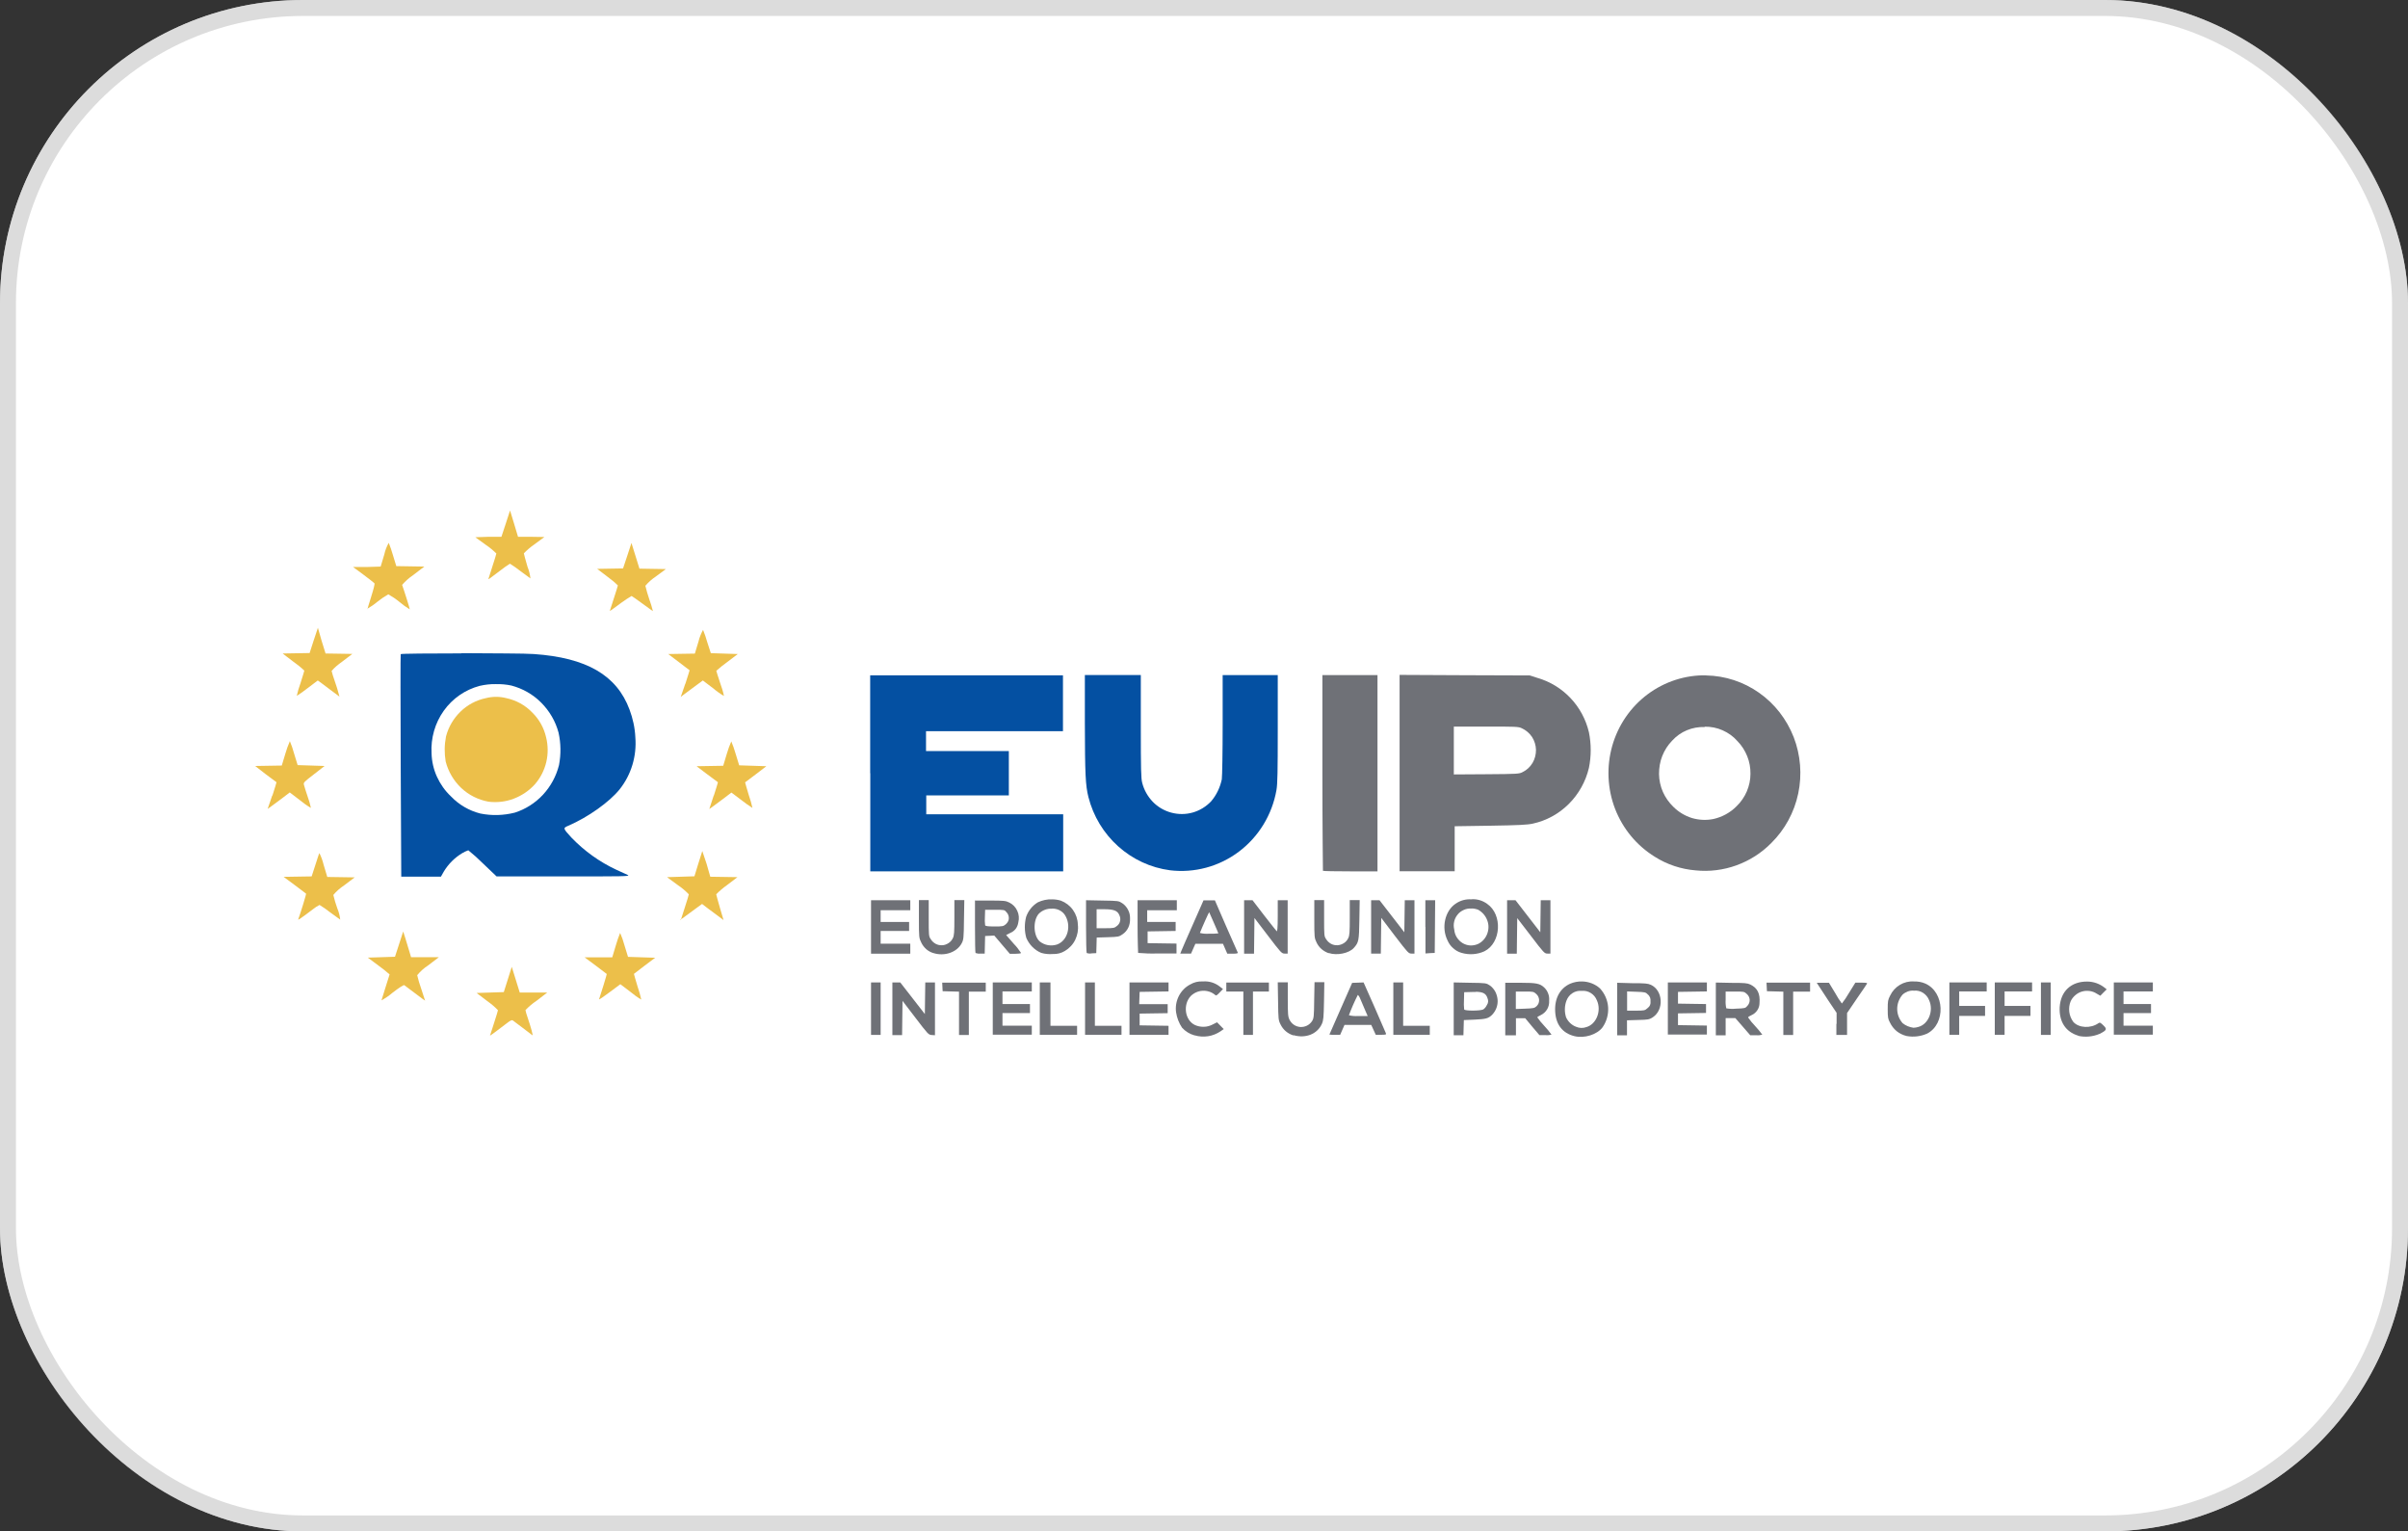 <svg xmlns="http://www.w3.org/2000/svg" width="151" height="96" viewBox="0 0 151 96" fill="none"><rect x="0" y="0" width="151" height="96" fill="#333333" stroke="none"/><rect width="151" height="96" rx="19" fill="white"></rect><rect x="0.5" y="0.5" width="150" height="95" rx="18.5" stroke="#C4C4C4" stroke-opacity="0.6"></rect><g style="mix-blend-mode:luminosity" clip-path="url(#clip0_260_8069)"><path d="M74.898 64.904C74.6 64.821 74.337 64.656 74.127 64.429C73.931 64.14 73.803 63.81 73.749 63.459C73.701 63.115 73.762 62.757 73.918 62.447C74.073 62.138 74.323 61.876 74.628 61.718C74.871 61.573 75.148 61.505 75.432 61.525C75.818 61.491 76.203 61.615 76.501 61.855L76.69 62L76.48 62.22C76.298 62.413 76.257 62.434 76.183 62.358C75.966 62.179 75.689 62.096 75.412 62.11C75.135 62.124 74.871 62.241 74.668 62.44C74.168 62.977 74.296 63.94 74.918 64.25C75.094 64.332 75.29 64.374 75.486 64.367C75.682 64.367 75.872 64.312 76.047 64.222L76.318 64.085L76.528 64.298L76.737 64.511L76.541 64.649C76.304 64.807 76.034 64.917 75.757 64.959C75.48 65 75.189 64.986 74.918 64.904H74.912H74.898Z" fill="#6F7177"></path><path d="M81.119 64.91C80.943 64.862 80.781 64.773 80.639 64.656C80.497 64.539 80.382 64.388 80.301 64.222C80.166 63.954 80.159 63.892 80.145 62.764L80.125 61.58H80.754V62.64C80.754 63.582 80.767 63.727 80.862 63.926C80.93 64.057 81.024 64.167 81.139 64.243C81.261 64.326 81.396 64.367 81.538 64.381C81.68 64.388 81.822 64.36 81.951 64.298C82.079 64.236 82.187 64.14 82.268 64.023C82.39 63.83 82.397 63.741 82.41 62.695L82.431 61.573H83.046L83.026 62.757C83.005 63.796 82.992 63.961 82.89 64.188C82.606 64.821 81.883 65.11 81.126 64.897H81.119V64.91Z" fill="#6F7177"></path><path d="M99.212 61.525C98.955 61.518 98.705 61.566 98.469 61.663C97.819 61.952 97.475 62.592 97.522 63.417C97.569 64.243 97.988 64.766 98.719 64.952C99.347 65.11 100.152 64.862 100.497 64.394C100.747 64.03 100.869 63.596 100.842 63.149C100.815 62.709 100.632 62.289 100.335 61.965C100.024 61.683 99.618 61.532 99.206 61.525H99.212ZM99.185 62.117C99.388 62.096 99.591 62.144 99.76 62.254C99.936 62.364 100.064 62.523 100.139 62.715C100.436 63.369 100.105 64.209 99.476 64.387C99.266 64.463 99.036 64.456 98.834 64.367C98.556 64.264 98.333 64.05 98.205 63.775C98.097 63.431 98.103 63.059 98.232 62.722C98.306 62.53 98.435 62.364 98.611 62.254C98.779 62.144 98.982 62.096 99.185 62.117Z" fill="#6F7177"></path><path d="M120.017 61.525C119.706 61.504 119.402 61.58 119.138 61.738C118.874 61.896 118.658 62.13 118.523 62.419C118.388 62.674 118.374 62.763 118.374 63.273C118.374 63.782 118.394 63.878 118.509 64.091C118.611 64.305 118.753 64.49 118.935 64.642C119.118 64.786 119.327 64.889 119.557 64.945C119.997 65.027 120.443 64.972 120.849 64.793C122.025 64.181 121.951 62.192 120.727 61.656C120.504 61.559 120.26 61.518 120.01 61.525H120.017ZM120.017 62.103C120.22 62.082 120.423 62.13 120.592 62.24C120.761 62.35 120.896 62.509 120.97 62.701C121.268 63.355 120.937 64.195 120.308 64.373C120.206 64.408 120.098 64.422 119.99 64.428C119.74 64.394 119.503 64.298 119.307 64.139C119.091 63.892 118.969 63.575 118.969 63.245C118.969 62.915 119.091 62.598 119.307 62.35C119.402 62.261 119.517 62.199 119.638 62.151C119.76 62.11 119.889 62.089 120.017 62.103Z" fill="#6F7177"></path><path d="M130.321 64.924C129.537 64.691 129.111 64.044 129.158 63.136C129.219 62.138 129.875 61.525 130.882 61.532C131.281 61.532 131.667 61.67 131.978 61.918L132.106 62.021L131.903 62.22L131.707 62.42L131.477 62.289C131.342 62.2 131.194 62.145 131.031 62.124C130.876 62.103 130.713 62.11 130.558 62.158C130.402 62.2 130.26 62.282 130.139 62.386C130.017 62.489 129.916 62.619 129.848 62.764C129.76 62.977 129.733 63.204 129.76 63.431C129.787 63.658 129.875 63.872 130.01 64.058C130.355 64.45 131.106 64.484 131.592 64.14C131.674 64.078 131.721 64.106 131.897 64.278C132.14 64.512 132.12 64.581 131.667 64.808C131.234 64.993 130.754 65.035 130.301 64.931H130.321V64.924Z" fill="#6F7177"></path><path d="M30.726 64.925C30.726 64.925 30.841 64.56 30.976 64.147C31.111 63.727 31.226 63.363 31.226 63.328C31.024 63.115 30.8 62.929 30.557 62.757L29.888 62.248L30.74 62.22L31.592 62.193L31.842 61.402L32.092 60.61L32.342 61.415L32.592 62.22H34.316L33.647 62.736C33.397 62.902 33.16 63.101 32.951 63.321C32.978 63.459 33.018 63.597 33.066 63.727C33.309 64.45 33.444 64.945 33.383 64.897L32.761 64.422L32.146 63.961C32.105 63.934 31.991 63.982 31.842 64.099C31.314 64.505 30.733 64.938 30.733 64.918H30.74L30.726 64.925Z" fill="#ECBF4A"></path><path d="M54.621 63.238V61.587H55.223V64.876H54.621V63.238Z" fill="#6F7177"></path><path d="M55.959 63.238V61.587H56.453L57.224 62.578L57.995 63.569L58.008 62.578L58.022 61.587H58.63V64.897L58.421 64.883C58.224 64.869 58.177 64.814 57.406 63.803L56.595 62.743L56.581 63.816L56.568 64.89H55.959V63.245V63.238Z" fill="#6F7177"></path><path d="M60.138 63.52V62.165L59.624 62.151L59.111 62.137L59.097 61.869L59.084 61.601H61.815V62.165H60.754V64.883H60.138V63.527V63.52Z" fill="#6F7177"></path><path d="M62.254 63.238V61.587H64.702V62.151H62.863V62.942H64.587V63.507H62.863V64.298H64.702V64.862H62.254V63.224V63.238Z" fill="#6F7177"></path><path d="M65.203 63.238V61.587H65.872V64.305H67.542V64.869H65.203V63.231V63.238Z" fill="#6F7177"></path><path d="M68.042 63.238V61.587H68.657V64.305H70.327V64.869H68.042V63.231V63.238Z" fill="#6F7177"></path><path d="M70.828 63.238V61.587H73.276V62.151L72.37 62.165L71.464 62.179L71.45 62.564L71.437 62.949H73.222V63.514L72.343 63.527L71.464 63.541V64.277L72.37 64.291L73.276 64.305V64.869H70.828V63.231V63.238Z" fill="#6F7177"></path><path d="M77.968 63.52V62.158H76.899V61.594H79.57V62.158H78.57V64.876H77.968V63.514V63.52Z" fill="#6F7177"></path><path d="M85.507 61.587L85.148 61.601L84.79 61.614L84.08 63.224C83.688 64.112 83.363 64.841 83.363 64.855C83.478 64.869 83.586 64.876 83.701 64.869H84.039L84.175 64.559L84.31 64.25H85.987L86.129 64.559L86.271 64.869H86.609C86.906 64.869 86.94 64.855 86.906 64.773C86.872 64.683 86.568 63.981 86.189 63.121L85.507 61.587ZM85.155 62.371C85.236 62.461 85.29 62.571 85.331 62.688C85.412 62.88 85.54 63.19 85.622 63.369L85.764 63.692H85.169C84.972 63.706 84.776 63.692 84.587 63.644C84.749 63.211 84.932 62.791 85.141 62.378H85.162L85.155 62.371Z" fill="#6F7177"></path><path d="M87.373 63.238V61.587H87.988V64.305H89.658V64.869H87.373V63.231V63.238Z" fill="#6F7177"></path><path d="M91.159 61.587V64.897H91.768L91.781 64.422L91.795 63.947L92.464 63.919C93.181 63.885 93.33 63.844 93.559 63.624C93.681 63.5 93.776 63.348 93.837 63.19C93.897 63.025 93.925 62.853 93.911 62.674C93.897 62.502 93.85 62.33 93.769 62.172C93.688 62.02 93.573 61.883 93.431 61.78C93.201 61.628 93.188 61.621 92.18 61.608L91.159 61.587ZM92.552 62.172C93.019 62.185 93.188 62.289 93.282 62.585C93.309 62.653 93.323 62.722 93.316 62.798C93.309 62.874 93.282 62.942 93.242 62.998C93.188 63.114 93.113 63.211 93.012 63.28C92.816 63.376 91.849 63.376 91.815 63.28C91.795 63.087 91.788 62.894 91.802 62.702L91.815 62.199L92.342 62.185H92.552V62.172Z" fill="#6F7177"></path><path d="M94.391 61.594V64.903H95.061V63.83H95.642L96.088 64.367L96.534 64.89H96.913C97.042 64.903 97.17 64.89 97.292 64.862C97.156 64.669 97.008 64.49 96.846 64.319C96.683 64.147 96.534 63.968 96.399 63.775C96.399 63.754 96.494 63.692 96.616 63.637C96.785 63.555 96.927 63.424 97.021 63.266C97.116 63.101 97.156 62.915 97.143 62.722C97.156 62.571 97.136 62.419 97.082 62.282C97.028 62.137 96.947 62.014 96.839 61.91C96.568 61.656 96.359 61.608 95.344 61.608H94.398L94.391 61.594ZM95.061 62.158H95.608C96.122 62.158 96.176 62.158 96.332 62.309C96.386 62.358 96.433 62.413 96.46 62.474C96.494 62.536 96.507 62.612 96.514 62.681C96.514 62.75 96.507 62.825 96.48 62.894C96.453 62.963 96.413 63.018 96.359 63.073C96.23 63.197 96.163 63.211 95.635 63.231L95.054 63.252V62.165L95.061 62.158Z" fill="#6F7177"></path><path d="M101.41 61.594V64.903H102.025V63.961L102.721 63.94C103.364 63.926 103.418 63.913 103.648 63.768C104.358 63.293 104.283 62.089 103.526 61.738C103.33 61.649 103.154 61.635 102.363 61.635L101.41 61.608V61.594ZM102.025 62.151L102.606 62.172C103.154 62.192 103.201 62.199 103.343 62.351C103.404 62.399 103.445 62.468 103.472 62.536C103.499 62.612 103.506 62.688 103.499 62.764C103.512 62.846 103.499 62.929 103.472 63.004C103.438 63.08 103.391 63.142 103.323 63.19C103.147 63.348 103.12 63.355 102.586 63.355H102.032V62.158L102.025 62.151Z" fill="#6F7177"></path><path d="M104.587 63.238V61.587H107.035V62.151L106.129 62.165L105.223 62.179V62.915L106.102 62.929L106.981 62.942V63.5L106.102 63.514L105.223 63.527V64.263L106.129 64.277L107.035 64.291V64.855H104.587V63.218V63.238Z" fill="#6F7177"></path><path d="M107.596 61.594V64.903H108.211V63.823H108.82L109.287 64.36L109.753 64.897H110.132C110.26 64.91 110.389 64.897 110.51 64.862C110.375 64.676 110.226 64.497 110.064 64.325C109.902 64.16 109.753 63.974 109.618 63.782C109.618 63.754 109.719 63.685 109.848 63.63C109.99 63.569 110.111 63.458 110.199 63.328C110.287 63.197 110.335 63.039 110.335 62.88C110.382 62.282 110.206 61.938 109.76 61.718C109.571 61.628 109.388 61.614 108.577 61.614L107.603 61.594H107.596ZM108.205 62.158H108.786C109.334 62.158 109.381 62.158 109.537 62.309C109.591 62.351 109.631 62.413 109.665 62.474C109.699 62.536 109.712 62.605 109.719 62.674C109.719 62.743 109.712 62.812 109.685 62.88C109.658 62.942 109.625 63.004 109.577 63.053C109.449 63.204 109.422 63.211 108.867 63.231C108.658 63.252 108.455 63.245 108.252 63.211C108.211 63.032 108.198 62.853 108.211 62.667V62.165L108.205 62.158Z" fill="#6F7177"></path><path d="M111.829 63.52V62.165L111.315 62.151L110.801 62.137L110.787 61.869L110.774 61.601H113.506V62.165H112.444V64.883H111.829V63.527V63.52Z" fill="#6F7177"></path><path d="M115.169 64.188V63.493L114.642 62.708C114.358 62.268 114.074 61.848 114.026 61.766L113.925 61.608H114.689L115.081 62.254C115.203 62.481 115.345 62.702 115.5 62.908C115.662 62.702 115.811 62.481 115.94 62.254L116.345 61.601H116.731C117.035 61.601 117.109 61.614 117.069 61.676C117.028 61.738 116.758 62.151 116.427 62.619L115.825 63.507V64.876H115.155V64.181H115.162L115.169 64.188Z" fill="#6F7177"></path><path d="M122.241 63.238V61.587H124.581V62.151H122.856V63.059H124.479V63.685H122.856V64.869H122.241V63.245V63.238Z" fill="#6F7177"></path><path d="M125.088 63.238V61.587H127.427V62.151H125.703V63.059H127.326V63.685H125.703V64.869H125.088V63.245V63.238Z" fill="#6F7177"></path><path d="M127.982 63.238V61.587H128.597V64.876H127.982V63.238Z" fill="#6F7177"></path><path d="M132.552 63.238V61.587H135V62.151H133.161V62.942H134.885V63.507H133.161V64.298H135V64.862H132.552V63.224V63.238Z" fill="#6F7177"></path><path d="M23.931 62.681C23.931 62.681 24.046 62.296 24.181 61.876C24.316 61.456 24.431 61.099 24.431 61.085C24.215 60.892 23.985 60.713 23.748 60.541L23.065 60.032L23.917 60.005L24.769 59.977L25.026 59.186L25.283 58.395L25.418 58.814C25.493 59.048 25.601 59.406 25.662 59.619L25.777 60.005H27.521L26.845 60.521C26.588 60.686 26.358 60.892 26.162 61.133C26.23 61.422 26.311 61.704 26.412 61.979L26.656 62.729L26.48 62.605C26.338 62.502 25.655 61.993 25.351 61.759C25.317 61.732 25.026 61.911 24.614 62.234C24.404 62.413 24.174 62.571 23.938 62.709V62.688L23.931 62.681Z" fill="#ECBF4A"></path><path d="M37.582 62.592C37.663 62.372 38.062 61.065 38.049 61.058L37.352 60.528L36.656 60.012H38.393L38.623 59.248C38.698 58.987 38.786 58.732 38.887 58.484C38.995 58.725 39.083 58.98 39.151 59.234L39.381 59.984L40.233 60.012L41.084 60.039L40.415 60.542L39.752 61.051C39.752 61.051 39.847 61.416 39.982 61.849C40.077 62.117 40.151 62.386 40.212 62.661C39.976 62.523 39.759 62.365 39.543 62.186L38.901 61.698L38.265 62.172C37.913 62.434 37.609 62.647 37.589 62.647C37.569 62.647 37.569 62.613 37.589 62.565L37.569 62.592H37.582Z" fill="#ECBF4A"></path><path d="M58.536 59.75C58.374 59.702 58.218 59.619 58.083 59.502C57.954 59.386 57.846 59.248 57.772 59.09C57.63 58.801 57.623 58.773 57.623 57.61V56.427H58.238V57.555C58.238 58.629 58.238 58.691 58.367 58.876C58.441 59 58.549 59.096 58.671 59.165C58.8 59.234 58.935 59.262 59.077 59.255C59.219 59.255 59.354 59.2 59.476 59.124C59.597 59.048 59.692 58.938 59.753 58.807C59.834 58.642 59.847 58.45 59.847 57.521V56.427H60.47L60.449 57.658C60.436 58.807 60.422 58.911 60.307 59.131C60.003 59.702 59.225 59.97 58.522 59.743L58.536 59.75Z" fill="#6F7177"></path><path d="M65.973 56.379C65.669 56.365 65.358 56.434 65.081 56.565C64.736 56.771 64.479 57.094 64.344 57.48C64.236 57.913 64.236 58.367 64.357 58.794C64.54 59.22 64.878 59.565 65.297 59.736C65.534 59.805 65.784 59.826 66.027 59.805C66.291 59.819 66.555 59.75 66.778 59.613C67.055 59.447 67.285 59.207 67.427 58.911C67.569 58.615 67.63 58.285 67.589 57.961C67.582 57.631 67.474 57.315 67.285 57.046C67.096 56.778 66.832 56.578 66.528 56.461C66.345 56.406 66.162 56.379 65.973 56.379ZM65.973 56.957C66.122 56.957 66.271 56.984 66.406 57.046C66.541 57.108 66.663 57.204 66.751 57.321C67.217 57.996 66.967 58.973 66.271 59.214C66.088 59.269 65.899 59.282 65.71 59.248C65.52 59.214 65.344 59.131 65.196 59.014C64.797 58.656 64.763 57.7 65.141 57.28C65.25 57.17 65.378 57.087 65.527 57.032C65.669 56.977 65.824 56.957 65.98 56.964L65.973 56.957Z" fill="#6F7177"></path><path d="M83.33 59.757C83.161 59.702 83.012 59.612 82.877 59.502C82.742 59.386 82.633 59.241 82.559 59.083C82.424 58.801 82.417 58.766 82.417 57.61V56.427H83.032V57.555C83.032 58.629 83.032 58.691 83.161 58.876C83.235 59 83.343 59.096 83.465 59.165C83.594 59.234 83.729 59.262 83.871 59.255C84.013 59.248 84.148 59.2 84.27 59.124C84.391 59.048 84.486 58.938 84.547 58.807C84.628 58.642 84.641 58.45 84.641 57.521V56.427H85.263L85.243 57.658C85.223 58.98 85.203 59.076 84.898 59.42C84.594 59.764 83.83 59.915 83.323 59.743L83.33 59.757Z" fill="#6F7177"></path><path d="M92.282 56.379C91.924 56.351 91.572 56.447 91.274 56.654C90.605 57.108 90.375 58.147 90.767 58.945C90.848 59.131 90.963 59.303 91.119 59.434C91.268 59.571 91.443 59.675 91.639 59.73C92.12 59.874 92.633 59.84 93.086 59.633C94.134 59.11 94.236 57.335 93.255 56.661C92.972 56.454 92.627 56.351 92.282 56.372V56.379ZM92.268 56.95C92.41 56.95 92.552 56.977 92.681 57.025C92.965 57.177 93.174 57.431 93.276 57.734C93.37 58.002 93.357 58.298 93.249 58.567C93.141 58.835 92.944 59.048 92.694 59.172C92.539 59.241 92.37 59.275 92.201 59.269C92.032 59.262 91.863 59.207 91.721 59.124C91.572 59.035 91.45 58.911 91.356 58.766C91.261 58.622 91.207 58.45 91.193 58.278C91.153 58.113 91.146 57.947 91.186 57.782C91.22 57.617 91.295 57.466 91.403 57.335C91.504 57.204 91.639 57.108 91.795 57.039C91.944 56.97 92.113 56.943 92.275 56.957L92.268 56.95Z" fill="#6F7177"></path><path d="M54.621 58.106V56.434H57.082V57.06H55.223V57.796H57.008V58.36H55.223V59.158H57.082V59.785H54.621V58.106Z" fill="#6F7177"></path><path d="M61.139 56.434V58.071C61.139 58.973 61.153 59.723 61.173 59.743C61.274 59.778 61.376 59.791 61.477 59.778H61.748L61.761 59.227L61.775 58.677L62.065 58.663L62.349 58.649L62.836 59.22L63.323 59.791H63.674C63.877 59.791 64.026 59.771 64.026 59.736C63.891 59.53 63.735 59.33 63.559 59.151L63.093 58.615L63.35 58.484C63.485 58.429 63.607 58.34 63.695 58.223C63.783 58.106 63.837 57.961 63.857 57.817C63.918 57.576 63.898 57.321 63.789 57.094C63.688 56.867 63.512 56.688 63.289 56.578C63.073 56.468 62.951 56.454 62.092 56.454H61.119L61.139 56.434ZM61.781 57.032H62.383C62.978 57.032 62.992 57.032 63.12 57.191C63.167 57.239 63.208 57.301 63.228 57.362C63.255 57.424 63.262 57.5 63.262 57.569C63.262 57.638 63.242 57.706 63.208 57.769C63.174 57.83 63.133 57.885 63.079 57.934C62.917 58.071 62.87 58.078 62.356 58.078C61.944 58.078 61.795 58.057 61.775 58.002C61.754 57.83 61.748 57.651 61.761 57.48L61.775 57.032H61.781Z" fill="#6F7177"></path><path d="M68.103 56.427V58.064C68.103 58.966 68.123 59.716 68.144 59.743C68.245 59.778 68.36 59.785 68.461 59.764L68.745 59.75L68.759 59.262L68.772 58.773L69.469 58.752C70.131 58.732 70.165 58.725 70.395 58.567C70.551 58.464 70.672 58.319 70.754 58.147C70.835 57.975 70.868 57.789 70.862 57.603C70.868 57.411 70.835 57.218 70.747 57.053C70.666 56.881 70.537 56.736 70.382 56.626C70.152 56.475 70.138 56.468 69.131 56.454L68.103 56.434V56.427ZM68.772 56.998H69.239C69.841 56.998 70.077 57.087 70.192 57.369C70.246 57.48 70.267 57.61 70.24 57.734C70.213 57.858 70.145 57.968 70.043 58.044C69.888 58.175 69.834 58.188 69.32 58.188H68.766V57.005H68.779L68.772 56.998Z" fill="#6F7177"></path><path d="M71.369 59.743C71.369 59.743 71.335 58.973 71.335 58.071V56.434H73.796V57.06H71.937V57.796H73.722V58.36L72.843 58.374L71.964 58.388V59.124L72.87 59.138L73.776 59.151V59.771H72.586C72.18 59.785 71.768 59.771 71.362 59.736H71.369V59.743Z" fill="#6F7177"></path><path d="M75.473 56.434L74.817 57.92C74.459 58.739 74.121 59.489 74.087 59.592L74.013 59.778H74.689L74.824 59.468L74.959 59.165H76.69L76.825 59.475L76.961 59.785H77.305C77.556 59.785 77.637 59.764 77.617 59.716C77.596 59.661 77.272 58.924 76.879 58.044L76.183 56.441H75.48L75.473 56.434ZM75.825 57.184C75.825 57.184 76.4 58.477 76.4 58.512C76.203 58.532 76.007 58.539 75.811 58.532C75.622 58.546 75.426 58.532 75.243 58.484C75.392 58.106 75.811 57.17 75.825 57.184Z" fill="#6F7177"></path><path d="M78.015 58.106V56.434H78.543L79.266 57.376C79.665 57.892 80.023 58.34 80.057 58.374C80.091 58.408 80.125 58.23 80.125 57.431V56.434H80.747V59.778H80.557C80.375 59.778 80.328 59.73 79.516 58.663L78.664 57.548L78.651 58.67L78.637 59.785H78.015V58.112V58.106Z" fill="#6F7177"></path><path d="M85.98 58.106V56.434H86.507L87.285 57.438L88.062 58.443L88.076 57.438L88.09 56.434H88.698V59.778H88.509C88.326 59.778 88.279 59.723 87.468 58.663L86.616 57.541L86.602 58.663L86.588 59.778H85.98V58.106Z" fill="#6F7177"></path><path d="M89.381 58.106V56.434H89.996L89.983 58.085L89.969 59.736L89.678 59.75L89.388 59.771V58.106H89.381Z" fill="#6F7177"></path><path d="M94.506 58.106V56.434H95.034L95.811 57.438L96.589 58.443L96.602 57.438L96.616 56.434H97.224V59.778H97.035C96.853 59.778 96.805 59.73 95.994 58.663L95.142 57.555L95.128 58.67L95.115 59.785H94.506V58.112V58.106Z" fill="#6F7177"></path><path d="M18.705 57.624C18.854 57.218 19.219 56.034 19.192 56.02C19.171 56 18.86 55.766 18.482 55.484L17.785 54.968L18.664 54.954L19.543 54.94L19.773 54.231C19.901 53.839 20.003 53.502 20.03 53.481C20.145 53.715 20.233 53.956 20.294 54.211L20.523 54.975L21.382 54.988L22.241 55.002L21.578 55.504C21.328 55.669 21.098 55.869 20.902 56.103C20.97 56.385 21.051 56.667 21.152 56.943C21.247 57.169 21.308 57.404 21.335 57.651C21.301 57.63 21.004 57.417 20.679 57.176C20.476 57.011 20.26 56.867 20.037 56.729C19.888 56.805 19.753 56.894 19.624 56.998C18.874 57.569 18.664 57.706 18.698 57.63L18.705 57.624Z" fill="#ECBF4A"></path><path d="M42.694 57.665C42.694 57.665 42.809 57.3 42.944 56.887C43.08 56.468 43.194 56.096 43.194 56.062C42.985 55.848 42.762 55.656 42.511 55.49L41.829 54.988L42.687 54.961L43.546 54.933L43.789 54.142L44.04 53.351L44.31 54.156L44.54 54.961L45.392 54.974L46.244 54.988L45.574 55.497C45.338 55.663 45.115 55.855 44.912 56.062C44.912 56.089 45.02 56.468 45.142 56.901L45.372 57.679L45.088 57.465C44.932 57.348 44.621 57.121 44.411 56.963L44.026 56.667L43.742 56.873L43.046 57.383C42.917 57.486 42.782 57.582 42.64 57.672H42.674L42.694 57.665Z" fill="#ECBF4A"></path><path d="M28.928 40.959C26.974 40.959 25.155 40.973 25.128 41.007C25.108 41.042 25.114 44.186 25.128 48.005L25.162 54.955H27.65L27.833 54.631C28.117 54.163 28.509 53.771 28.975 53.489C29.097 53.413 29.232 53.351 29.367 53.303C29.685 53.558 29.989 53.833 30.28 54.122L31.139 54.941H35.344C39.009 54.941 39.523 54.941 39.381 54.858C39.293 54.817 38.948 54.659 38.63 54.514C37.589 54.026 36.649 53.351 35.845 52.519C35.297 51.92 35.29 51.913 35.642 51.762C36.873 51.232 38.218 50.276 38.86 49.477C39.584 48.562 39.935 47.399 39.841 46.223C39.814 45.624 39.685 45.039 39.476 44.482C38.678 42.328 36.778 41.227 33.472 41C32.944 40.959 30.868 40.959 28.921 40.945L28.928 40.959ZM31.085 42.886C31.416 42.879 31.741 42.906 32.065 42.975C32.775 43.161 33.417 43.526 33.938 44.048C34.459 44.572 34.837 45.218 35.027 45.934C35.175 46.601 35.182 47.289 35.054 47.964C34.878 48.659 34.533 49.298 34.046 49.822C33.559 50.344 32.951 50.73 32.282 50.943C31.572 51.122 30.835 51.143 30.118 50.998C29.415 50.819 28.779 50.448 28.272 49.918C27.907 49.574 27.61 49.154 27.4 48.693C27.19 48.232 27.075 47.73 27.062 47.221C27.008 46.271 27.278 45.328 27.826 44.558C28.373 43.787 29.171 43.237 30.077 42.996C30.409 42.92 30.747 42.879 31.085 42.886Z" fill="#0450A2"></path><path d="M30.625 50.255C29.989 50.138 29.394 49.842 28.921 49.395C28.448 48.947 28.11 48.369 27.947 47.736C27.86 47.22 27.866 46.684 27.968 46.167C28.123 45.569 28.441 45.032 28.881 44.606C29.32 44.179 29.868 43.89 30.463 43.766C30.889 43.656 31.328 43.656 31.754 43.766C32.369 43.897 32.937 44.206 33.377 44.667C33.809 45.087 34.107 45.624 34.242 46.209C34.371 46.718 34.377 47.262 34.256 47.771C34.134 48.287 33.891 48.762 33.546 49.161C33.181 49.567 32.721 49.876 32.214 50.069C31.707 50.262 31.159 50.324 30.618 50.255H30.625Z" fill="#ECBF4A"></path><path d="M54.567 48.473V42.335H66.656V45.837H58.069V47.083H63.262V49.862H58.083V51.046H66.67V54.624H54.574V48.473H54.567Z" fill="#0450A2"></path><path d="M73.364 54.555C72.16 54.397 71.031 53.874 70.118 53.055C69.205 52.236 68.556 51.163 68.252 49.966C68.069 49.23 68.036 48.548 68.029 45.335V42.315H71.538V45.535C71.538 48.246 71.552 48.803 71.626 49.078C71.741 49.526 71.971 49.931 72.288 50.262C72.606 50.592 73.012 50.826 73.451 50.943C73.891 51.06 74.351 51.06 74.79 50.936C75.23 50.812 75.622 50.571 75.94 50.241C76.278 49.849 76.508 49.367 76.616 48.858C76.643 48.665 76.67 47.158 76.67 45.418V42.321H80.125V45.686C80.125 48.39 80.111 49.147 80.044 49.526C79.773 51.074 78.928 52.457 77.684 53.392C76.44 54.328 74.892 54.741 73.357 54.555H73.364Z" fill="#0450A2"></path><path d="M82.958 54.583C82.958 54.583 82.924 51.796 82.924 48.445V42.321H86.379V54.624H84.689C83.762 54.624 82.985 54.61 82.964 54.59L82.958 54.583Z" fill="#6F7177"></path><path d="M87.765 42.315V54.617H91.22V51.796L93.465 51.762C95.236 51.734 95.784 51.707 96.122 51.631C96.974 51.445 97.752 51.019 98.374 50.399C98.996 49.78 99.435 48.996 99.638 48.136C99.787 47.399 99.787 46.642 99.638 45.906C99.449 45.101 99.05 44.358 98.482 43.76C97.914 43.161 97.204 42.727 96.42 42.5L95.926 42.342L91.842 42.328L87.765 42.308V42.315ZM91.159 45.548H93.181C95.013 45.548 95.223 45.548 95.426 45.652C95.683 45.769 95.906 45.954 96.068 46.195C96.224 46.436 96.311 46.718 96.318 47.007C96.318 47.296 96.251 47.578 96.102 47.826C95.953 48.074 95.743 48.273 95.487 48.397C95.27 48.514 95.189 48.521 93.215 48.535L91.166 48.548V45.542L91.159 45.548Z" fill="#6F7177"></path><path d="M107.008 42.335C105.683 42.308 104.385 42.727 103.316 43.526C102.248 44.324 101.47 45.459 101.099 46.76C100.733 48.053 100.794 49.443 101.274 50.695C101.761 51.955 102.633 53.007 103.769 53.709C104.54 54.198 105.419 54.487 106.325 54.562C107.191 54.652 108.069 54.542 108.888 54.246C109.706 53.95 110.456 53.475 111.072 52.849C111.923 52.01 112.512 50.929 112.762 49.746C113.012 48.562 112.911 47.331 112.478 46.209C112.038 45.088 111.288 44.117 110.308 43.429C109.334 42.741 108.178 42.363 106.988 42.342H106.994L107.008 42.335ZM106.9 45.555C107.285 45.549 107.671 45.624 108.022 45.782C108.381 45.941 108.698 46.168 108.955 46.464C109.219 46.732 109.422 47.055 109.564 47.406C109.706 47.757 109.773 48.136 109.767 48.514C109.767 48.893 109.685 49.264 109.537 49.615C109.388 49.959 109.172 50.276 108.901 50.537C108.502 50.943 107.995 51.218 107.447 51.342C107.001 51.432 106.535 51.411 106.095 51.28C105.656 51.143 105.257 50.902 104.932 50.578C104.655 50.31 104.432 49.993 104.276 49.643C104.121 49.292 104.04 48.906 104.033 48.521C104.033 48.136 104.094 47.75 104.236 47.393C104.378 47.035 104.587 46.705 104.858 46.429C105.115 46.147 105.433 45.92 105.784 45.776C106.136 45.631 106.514 45.562 106.893 45.576L106.9 45.555Z" fill="#6F7177"></path><path d="M17.082 49.876C17.231 49.415 17.346 49.036 17.339 49.036L16.663 48.534L16 48.018L16.832 48.004L17.67 47.99L17.9 47.227C17.974 46.965 18.069 46.711 18.177 46.463C18.279 46.704 18.366 46.958 18.434 47.213L18.664 47.963L19.509 47.99L20.354 48.018L19.692 48.534C19.076 49.009 19.022 49.057 19.056 49.188C19.076 49.27 19.185 49.628 19.306 49.979C19.387 50.199 19.448 50.419 19.496 50.646C19.259 50.509 19.036 50.35 18.82 50.172L18.17 49.676L17.657 50.068L16.96 50.584L16.784 50.708L17.068 49.876H17.082Z" fill="#ECBF4A"></path><path d="M44.763 49.877C44.912 49.416 45.027 49.037 45.02 49.037L44.344 48.535L43.681 48.033L44.513 48.019L45.351 48.005L45.581 47.241C45.656 46.98 45.75 46.725 45.858 46.477C45.96 46.718 46.048 46.973 46.122 47.227L46.352 47.977L47.204 48.005L48.056 48.033L47.4 48.535L46.724 49.044C46.724 49.044 46.818 49.409 46.954 49.842C47.048 50.104 47.123 50.379 47.184 50.647C46.954 50.503 46.73 50.344 46.514 50.172L45.865 49.684L45.351 50.076L44.655 50.592L44.479 50.716L44.756 49.87L44.763 49.877Z" fill="#ECBF4A"></path><path d="M20.807 43.312C20.55 43.112 20.246 42.885 20.131 42.803L19.928 42.658L19.279 43.147C19.063 43.319 18.84 43.477 18.61 43.621C18.671 43.353 18.745 43.092 18.84 42.837C18.975 42.417 19.083 42.053 19.083 42.039C18.874 41.839 18.644 41.654 18.407 41.489L17.724 40.966L18.569 40.952L19.415 40.938L19.671 40.147L19.935 39.355L20.165 40.16L20.415 40.966L21.254 40.979L22.092 40.993L21.443 41.489C21.206 41.654 20.983 41.839 20.794 42.06C20.841 42.252 20.902 42.445 20.97 42.631C21.091 42.975 21.2 43.319 21.287 43.67C21.287 43.67 21.058 43.505 20.8 43.305L20.807 43.312Z" fill="#ECBF4A"></path><path d="M42.978 42.865C43.127 42.39 43.248 42.025 43.242 42.018L42.565 41.502L41.903 41L42.734 40.986L43.573 40.973L43.803 40.209C43.864 39.954 43.965 39.713 44.087 39.486C44.188 39.734 44.276 39.982 44.344 40.236L44.574 40.945L45.419 40.973L46.264 41L45.594 41.509C45.358 41.674 45.135 41.86 44.918 42.053C44.918 42.074 45.033 42.431 45.169 42.844C45.263 43.099 45.344 43.36 45.398 43.629C45.162 43.491 44.939 43.333 44.729 43.154L44.073 42.658L43.559 43.037L42.863 43.553L42.687 43.691L42.971 42.865H42.978Z" fill="#ECBF4A"></path><path d="M38.245 38.282C38.245 38.282 38.36 37.918 38.495 37.505C38.63 37.085 38.745 36.727 38.745 36.7C38.543 36.5 38.326 36.322 38.096 36.156L37.447 35.661L38.259 35.647L39.07 35.633L39.334 34.842L39.597 34.037L39.848 34.842L40.098 35.647L40.923 35.661L41.754 35.675L41.112 36.15C40.875 36.308 40.659 36.5 40.47 36.721C40.537 37.003 40.618 37.285 40.713 37.56C40.801 37.808 40.882 38.056 40.943 38.31C40.929 38.31 40.632 38.09 40.28 37.835C39.929 37.581 39.624 37.361 39.604 37.361C39.388 37.491 39.171 37.629 38.969 37.78C38.353 38.241 38.232 38.324 38.232 38.289L38.245 38.282Z" fill="#ECBF4A"></path><path d="M23.038 38.193C23.038 38.193 23.147 37.808 23.282 37.388C23.431 36.913 23.512 36.597 23.478 36.562C23.444 36.528 23.14 36.28 22.782 36.019L22.139 35.544H23.005L23.87 35.517L24.1 34.753C24.154 34.498 24.249 34.257 24.377 34.03C24.479 34.278 24.56 34.526 24.634 34.78L24.851 35.489L25.729 35.503L26.608 35.517L25.898 36.06C25.642 36.232 25.418 36.432 25.216 36.666C25.358 37.058 25.709 38.186 25.696 38.2C25.466 38.062 25.249 37.904 25.047 37.732C24.83 37.553 24.593 37.395 24.35 37.257C24.107 37.395 23.877 37.553 23.654 37.732C23.458 37.897 23.241 38.042 23.018 38.172H23.032L23.038 38.193Z" fill="#ECBF4A"></path><path d="M30.625 36.3C30.625 36.3 30.74 35.936 30.875 35.516C31.01 35.096 31.125 34.732 31.125 34.697C30.922 34.498 30.699 34.312 30.462 34.154L29.807 33.679L30.625 33.651H31.443L31.713 32.833L31.984 32L32.234 32.819L32.484 33.651H33.309L34.134 33.665L33.492 34.14C33.262 34.298 33.045 34.484 32.849 34.69C32.849 34.725 32.957 35.103 33.079 35.53C33.174 35.764 33.235 36.011 33.262 36.259C33.228 36.239 32.937 36.025 32.613 35.784C32.41 35.626 32.2 35.475 31.977 35.337C31.761 35.475 31.551 35.619 31.355 35.778C30.726 36.252 30.631 36.328 30.631 36.3H30.625Z" fill="#ECBF4A"></path></g><defs><clipPath id="clip0_260_8069"><rect width="119" height="33" fill="white" transform="translate(16 32)"></rect></clipPath></defs></svg>